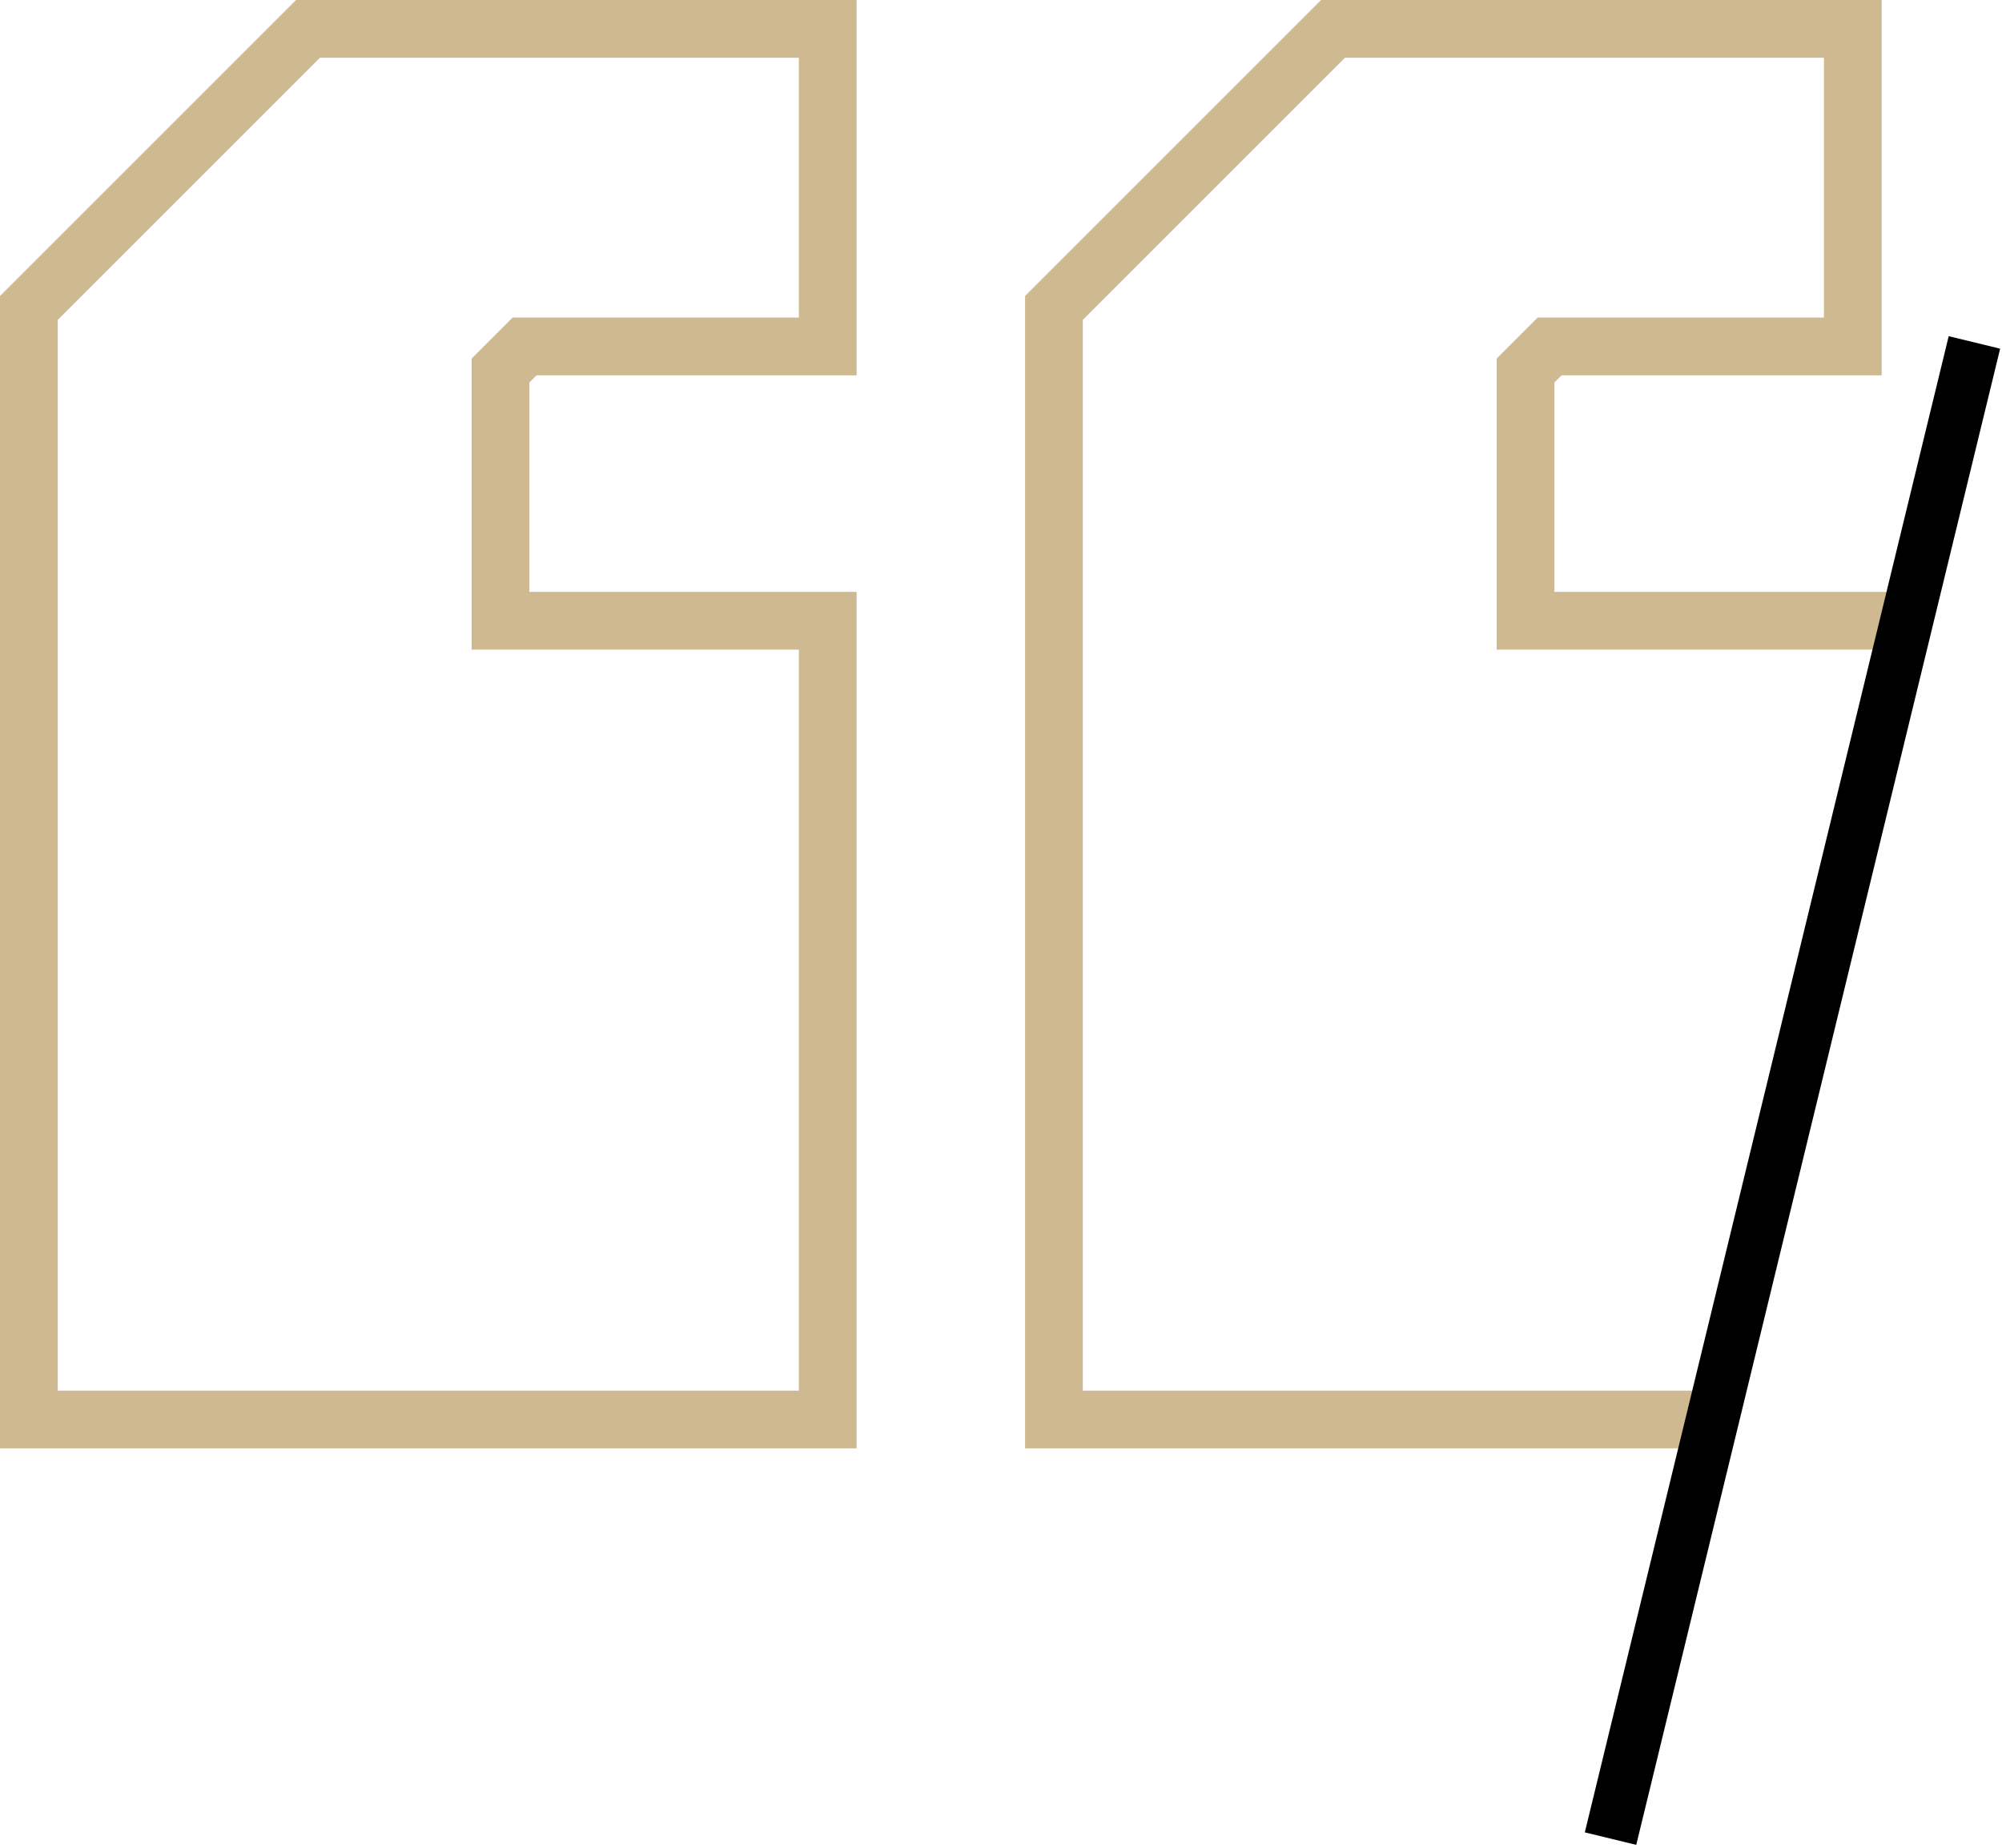 <svg width='104' height='96' viewBox='0 0 104 96' fill='none' xmlns='http://www.w3.org/2000/svg'><path d='M99 32.25H79.25V19.25L80.5 18H96.25V1.5H69.25L54.75 16V73.75H89M1.5 73.75V16L16 1.5H43V18H27.25L26 19.25V32.25H43V73.75H1.5Z' stroke='#CFB991' stroke-width='3'/><line x1='83.664' y1='95.525' x2='102.567' y2='17.791' stroke='black' stroke-width='2.75'/></svg>

